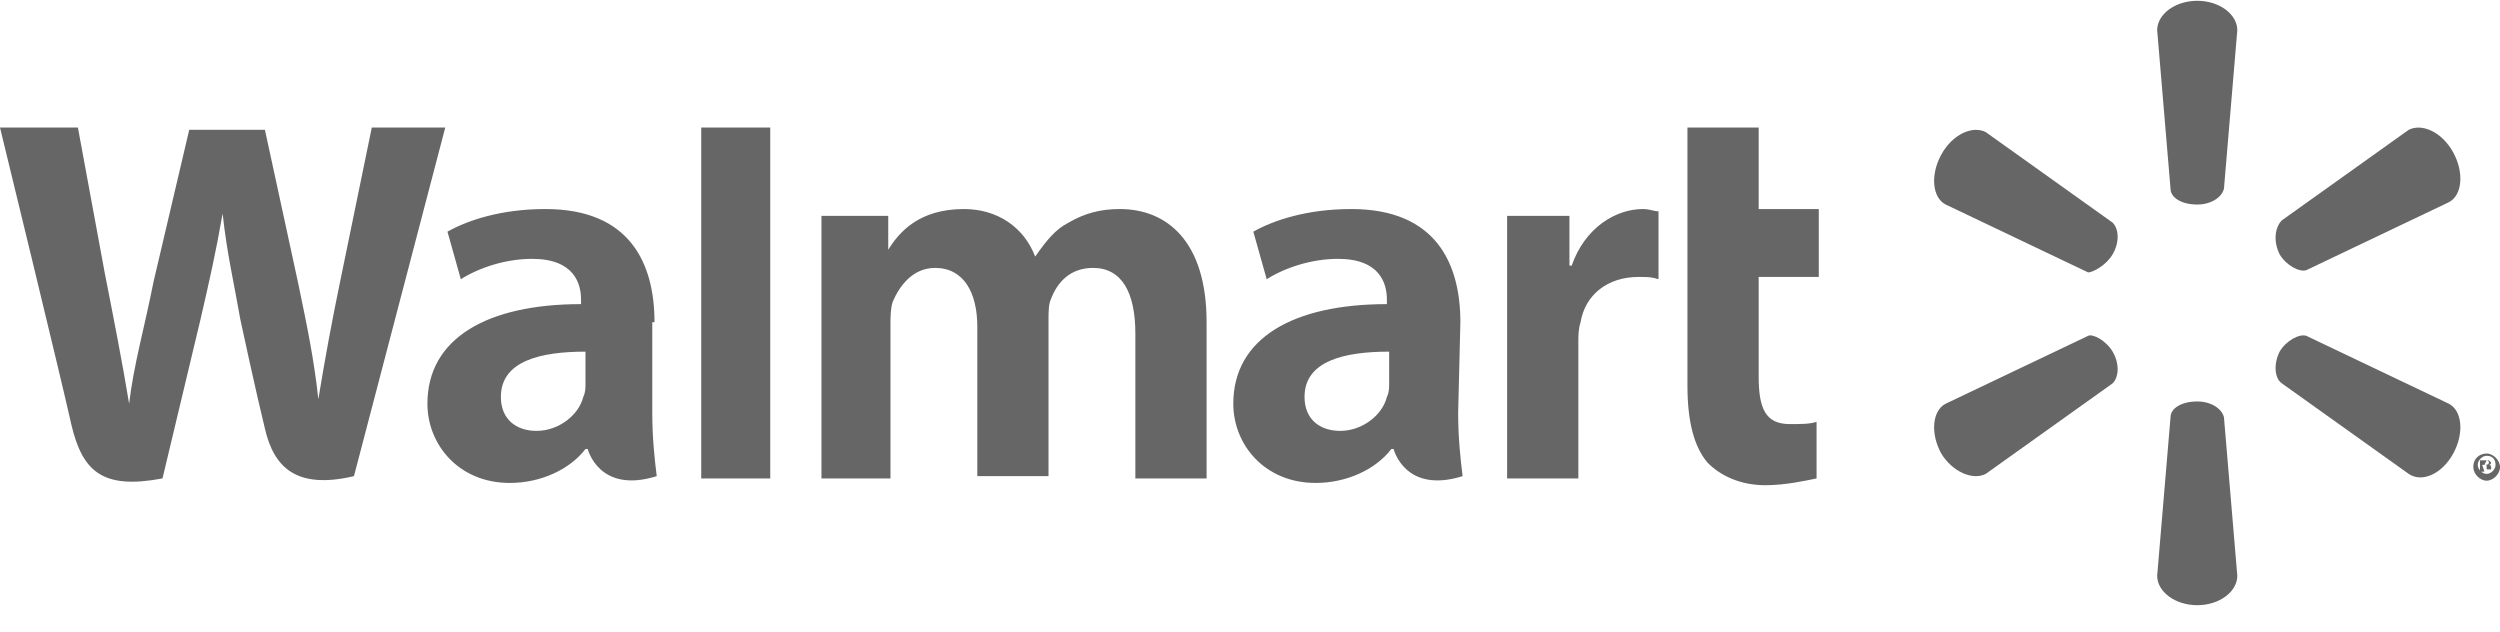 <svg xmlns="http://www.w3.org/2000/svg" width="91" height="23" viewBox="0 0 91 23" fill="none"><g clip-path="url(#clip0_2162_6125)"><path d="M79.98 7.445C80.466 7.445 80.871 7.197 80.952 6.868L81.438 1.1C81.438 0.523 80.79 0.029 79.98 0.029C79.169 0.029 78.521 0.523 78.521 1.1L79.007 6.868C79.007 7.197 79.412 7.445 79.98 7.445ZM76.9 9.257C77.143 8.845 77.143 8.351 76.9 8.104L72.281 4.808C71.795 4.561 71.066 4.89 70.661 5.632C70.256 6.373 70.337 7.197 70.823 7.445L76.009 9.916C76.171 9.916 76.657 9.669 76.9 9.257ZM82.978 9.257C83.221 9.669 83.707 9.916 83.95 9.834L89.136 7.362C89.622 7.115 89.704 6.291 89.298 5.549C88.893 4.808 88.164 4.478 87.678 4.725L83.059 8.021C82.816 8.269 82.735 8.763 82.978 9.257ZM79.98 14.613C80.466 14.613 80.871 14.86 80.952 15.19L81.438 20.958C81.438 21.534 80.79 22.029 79.98 22.029C79.169 22.029 78.521 21.534 78.521 20.958L79.007 15.19C79.007 14.86 79.412 14.613 79.98 14.613ZM82.978 12.8C83.221 12.388 83.707 12.141 83.95 12.224L89.136 14.695C89.622 14.943 89.704 15.767 89.298 16.508C88.893 17.25 88.164 17.579 87.678 17.25L83.059 13.954C82.816 13.789 82.735 13.295 82.978 12.8ZM76.9 12.8C77.143 13.212 77.143 13.707 76.9 13.954L72.281 17.25C71.795 17.497 71.066 17.167 70.661 16.508C70.256 15.767 70.337 14.943 70.823 14.695L76.009 12.224C76.171 12.141 76.657 12.388 76.9 12.8Z" fill="#666666"></path><path d="M50.565 13.954C50.565 14.119 50.565 14.284 50.483 14.448C50.322 15.107 49.592 15.684 48.782 15.684C48.053 15.684 47.485 15.272 47.485 14.448C47.485 13.13 48.944 12.8 50.565 12.8V13.954ZM53.158 11.729C53.158 9.587 52.266 7.609 49.187 7.609C47.566 7.609 46.351 8.021 45.621 8.433L46.108 10.164C46.756 9.752 47.728 9.422 48.701 9.422C50.24 9.422 50.483 10.329 50.483 10.905V11.07C47.08 11.07 44.892 12.306 44.892 14.695C44.892 16.179 46.027 17.579 47.891 17.579C49.025 17.579 50.078 17.085 50.646 16.343H50.727C50.727 16.343 51.132 17.991 53.239 17.332C53.158 16.673 53.077 15.931 53.077 15.025L53.158 11.729ZM0 4.643C0 4.643 2.269 13.954 2.593 15.437C2.998 17.167 3.728 17.827 5.915 17.415L7.293 11.647C7.617 10.246 7.86 9.175 8.103 7.774C8.265 9.257 8.508 10.246 8.752 11.647C8.752 11.647 9.319 14.284 9.643 15.602C9.967 17.003 10.777 17.827 12.884 17.332L16.207 4.643H13.533L12.398 10.164C12.074 11.729 11.831 13.048 11.588 14.531C11.426 13.048 11.182 11.894 10.858 10.329L9.643 4.725H6.888L5.591 10.246C5.267 11.894 4.862 13.295 4.7 14.695C4.457 13.212 4.133 11.564 3.809 9.916C3.809 9.916 3.079 5.961 2.836 4.643H0ZM21.312 13.954C21.312 14.119 21.312 14.284 21.231 14.448C21.069 15.107 20.339 15.684 19.529 15.684C18.8 15.684 18.232 15.272 18.232 14.448C18.232 13.13 19.691 12.8 21.312 12.8V13.954ZM23.824 11.729C23.824 9.587 22.932 7.609 19.853 7.609C18.232 7.609 17.017 8.021 16.288 8.433L16.774 10.164C17.422 9.752 18.395 9.422 19.367 9.422C20.907 9.422 21.15 10.329 21.15 10.905V11.07C17.746 11.07 15.558 12.306 15.558 14.695C15.558 16.179 16.693 17.579 18.556 17.579C19.691 17.579 20.744 17.085 21.312 16.343H21.393C21.393 16.343 21.798 17.991 23.905 17.332C23.824 16.673 23.743 15.931 23.743 15.025V11.729M28.037 14.695V4.643H25.525V17.415H28.037V14.695ZM61.423 4.643V14.036C61.423 15.355 61.666 16.261 62.152 16.838C62.639 17.332 63.368 17.662 64.259 17.662C64.988 17.662 65.718 17.497 66.123 17.415V15.355C65.88 15.437 65.556 15.437 65.15 15.437C64.259 15.437 64.016 14.86 64.016 13.707V10.081H66.204V7.609H64.016V4.643H61.423ZM54.859 7.857V17.415H57.452V12.471C57.452 12.224 57.452 11.976 57.533 11.729C57.696 10.74 58.506 10.081 59.64 10.081C59.964 10.081 60.126 10.081 60.37 10.164V7.692C60.208 7.692 60.045 7.609 59.802 7.609C58.83 7.609 57.696 8.269 57.209 9.669H57.128V7.857H54.859ZM29.901 7.857V17.415H32.413V11.812C32.413 11.564 32.413 11.235 32.494 10.988C32.737 10.411 33.224 9.752 34.034 9.752C35.087 9.752 35.574 10.658 35.574 11.894V17.332H38.166V11.647C38.166 11.4 38.166 11.07 38.248 10.905C38.491 10.246 38.977 9.752 39.787 9.752C40.841 9.752 41.327 10.658 41.327 12.141V17.415H43.92V11.729C43.92 8.763 42.461 7.609 40.76 7.609C40.03 7.609 39.463 7.774 38.896 8.104C38.41 8.351 38.086 8.763 37.68 9.34C37.275 8.269 36.303 7.609 35.087 7.609C33.467 7.609 32.737 8.433 32.332 9.092V7.857H29.901Z" fill="#666666"></path><path d="M90.433 16.92C90.514 16.92 90.595 16.92 90.595 16.838C90.595 16.838 90.595 16.756 90.514 16.756L90.433 16.92ZM90.433 17.168H90.271V16.756C90.271 16.756 90.352 16.756 90.433 16.756C90.514 16.756 90.595 16.756 90.595 16.756L90.676 16.838C90.676 16.92 90.595 16.92 90.595 16.92C90.676 16.92 90.676 17.003 90.676 17.003C90.676 17.085 90.676 17.085 90.676 17.085H90.514V17.003C90.514 16.92 90.514 16.92 90.433 16.92H90.352L90.433 17.168ZM90.514 16.591C90.352 16.591 90.19 16.756 90.19 16.92C90.19 17.085 90.352 17.25 90.514 17.25C90.676 17.25 90.838 17.085 90.838 16.92C90.838 16.756 90.757 16.591 90.514 16.591ZM90.514 16.508C90.757 16.508 91 16.756 91 17.003C91 17.25 90.757 17.497 90.514 17.497C90.271 17.497 90.028 17.25 90.028 17.003C90.028 16.673 90.271 16.508 90.514 16.508Z" fill="#666666"></path></g><defs><clipPath id="clip0_2162_6125"><rect width="91" height="22" fill="white" transform="translate(0 0.029)"></rect></clipPath></defs></svg>
